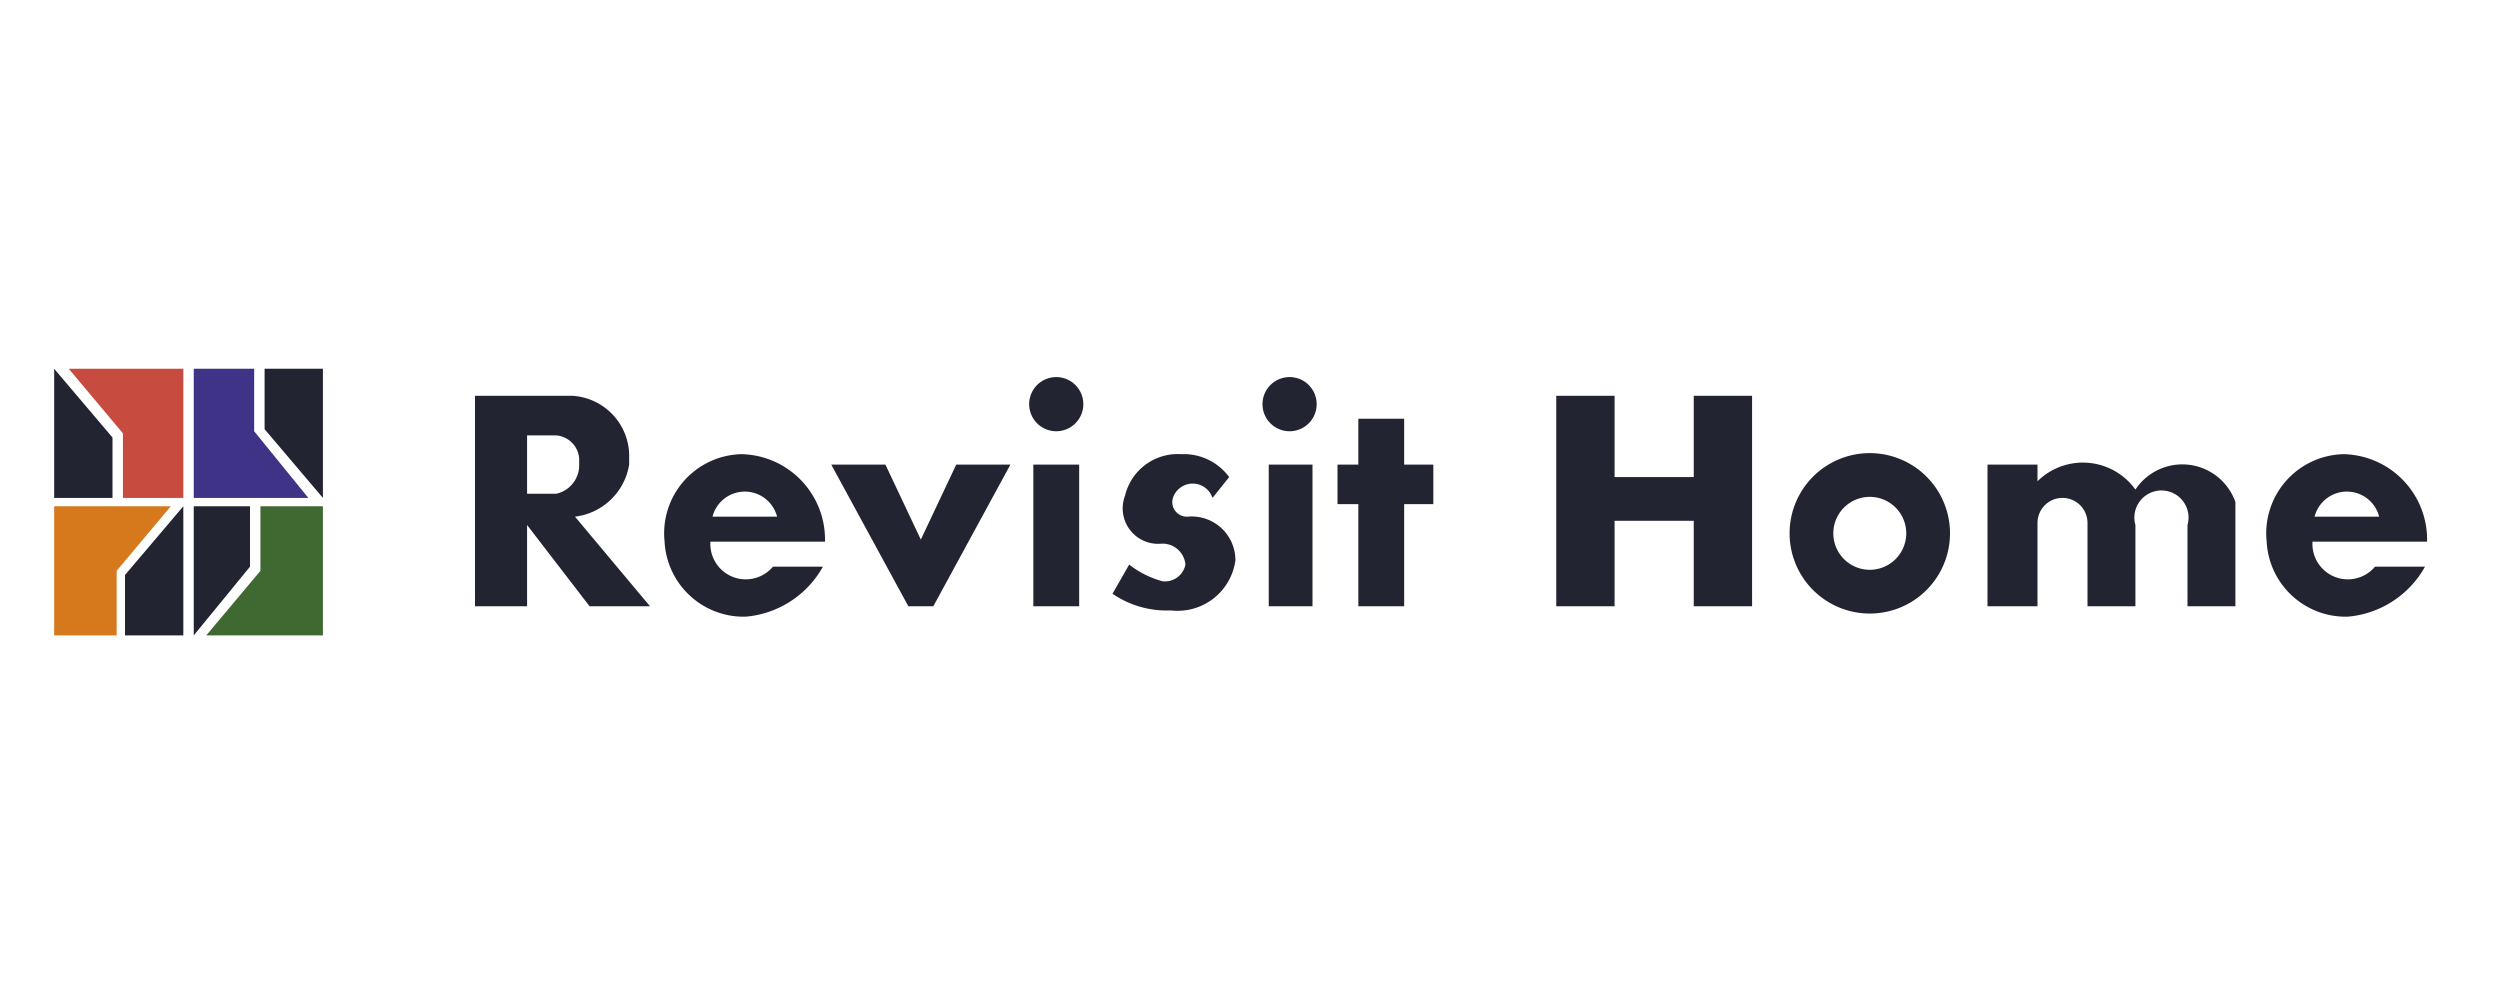 <?xml version="1.0" encoding="UTF-8"?> <svg xmlns="http://www.w3.org/2000/svg" x="0" y="0" viewBox="0 0 1200 480"><path fill="#232431" d="M253 291h-25v-101h47A29 29 0 0 1 302 218v5A30 30 0 0 1 276 248l36 43h-29l-30 -39zM267 209h-14v28h14A14 14 0 0 0 278 223v-3A12 12 0 0 0 267 209zM341 260h55A41 41 0 0 0 356 218 38 38 0 0 0 319 260 38 38 0 0 0 358 296 47 47 0 0 0 395 272h-24A17 17 0 0 1 341 260zM342 248A16 16 0 0 1 373 248zM1110 260h55A41 41 0 0 0 1125 218 38 38 0 0 0 1088 260 38 38 0 0 0 1127 296 47 47 0 0 0 1164 272h-24A17 17 0 0 1 1110 260zM1111 248A16 16 0 0 1 1142 248zM936 256A38 38 0 1 0 859 256 38 38 0 1 0 936 256zM880 256A17 17 0 1 1 915 256 17 17 0 1 1 880 256zM155 239v-62h-28v29zM120 243h-27v62l27 -33zM54 210l-28 -33v62h28zM88 243l-28 33v29h28zM518 223h-22v68h22zM841 291h-28v-41h-38v41h-28v-101h28v39h38v-39h28zM630 223h-21v68h21zM652 201h22v22h14v19h-14v49h-22v-49h-10v-19h10zM399 223l37 68h12l37 -68h-26l-17 36 -17 -36zM582 239l8 -10A27 27 0 0 0 567 218 26 26 0 0 0 540 238 17 17 0 0 0 557 261 11 11 0 0 1 569 271 10 10 0 0 1 558 279 45 45 0 0 1 542 271l-8 14A46 46 0 0 0 562 293 28 28 0 0 0 593 269 21 21 0 0 0 570 248 7 7 0 0 1 563 239 10 10 0 0 1 582 239zM954 223v68h24v-40A12 12 0 1 1 1002 251v40h23v-39A13 13 0 1 1 1050 252v39h23v-50A27 27 0 0 0 1025 235 31 31 0 0 0 978 231v-8zM632 194A13 13 0 1 0 606 194 13 13 0 1 0 632 194zM520 194A13 13 0 1 0 494 194 13 13 0 1 0 520 194z"></path><path fill="#C74B3F" d="M88 177h-55l26 31v31h29z"></path><path fill="#D6791D" d="M82 243h-56v62h30v-31z"></path><path fill="#406932" d="M155 243h-30v31l-26 31h56z"></path><path fill="#3E3387" d="M148 239l-26 -32v-30h-29v62z"></path></svg> 